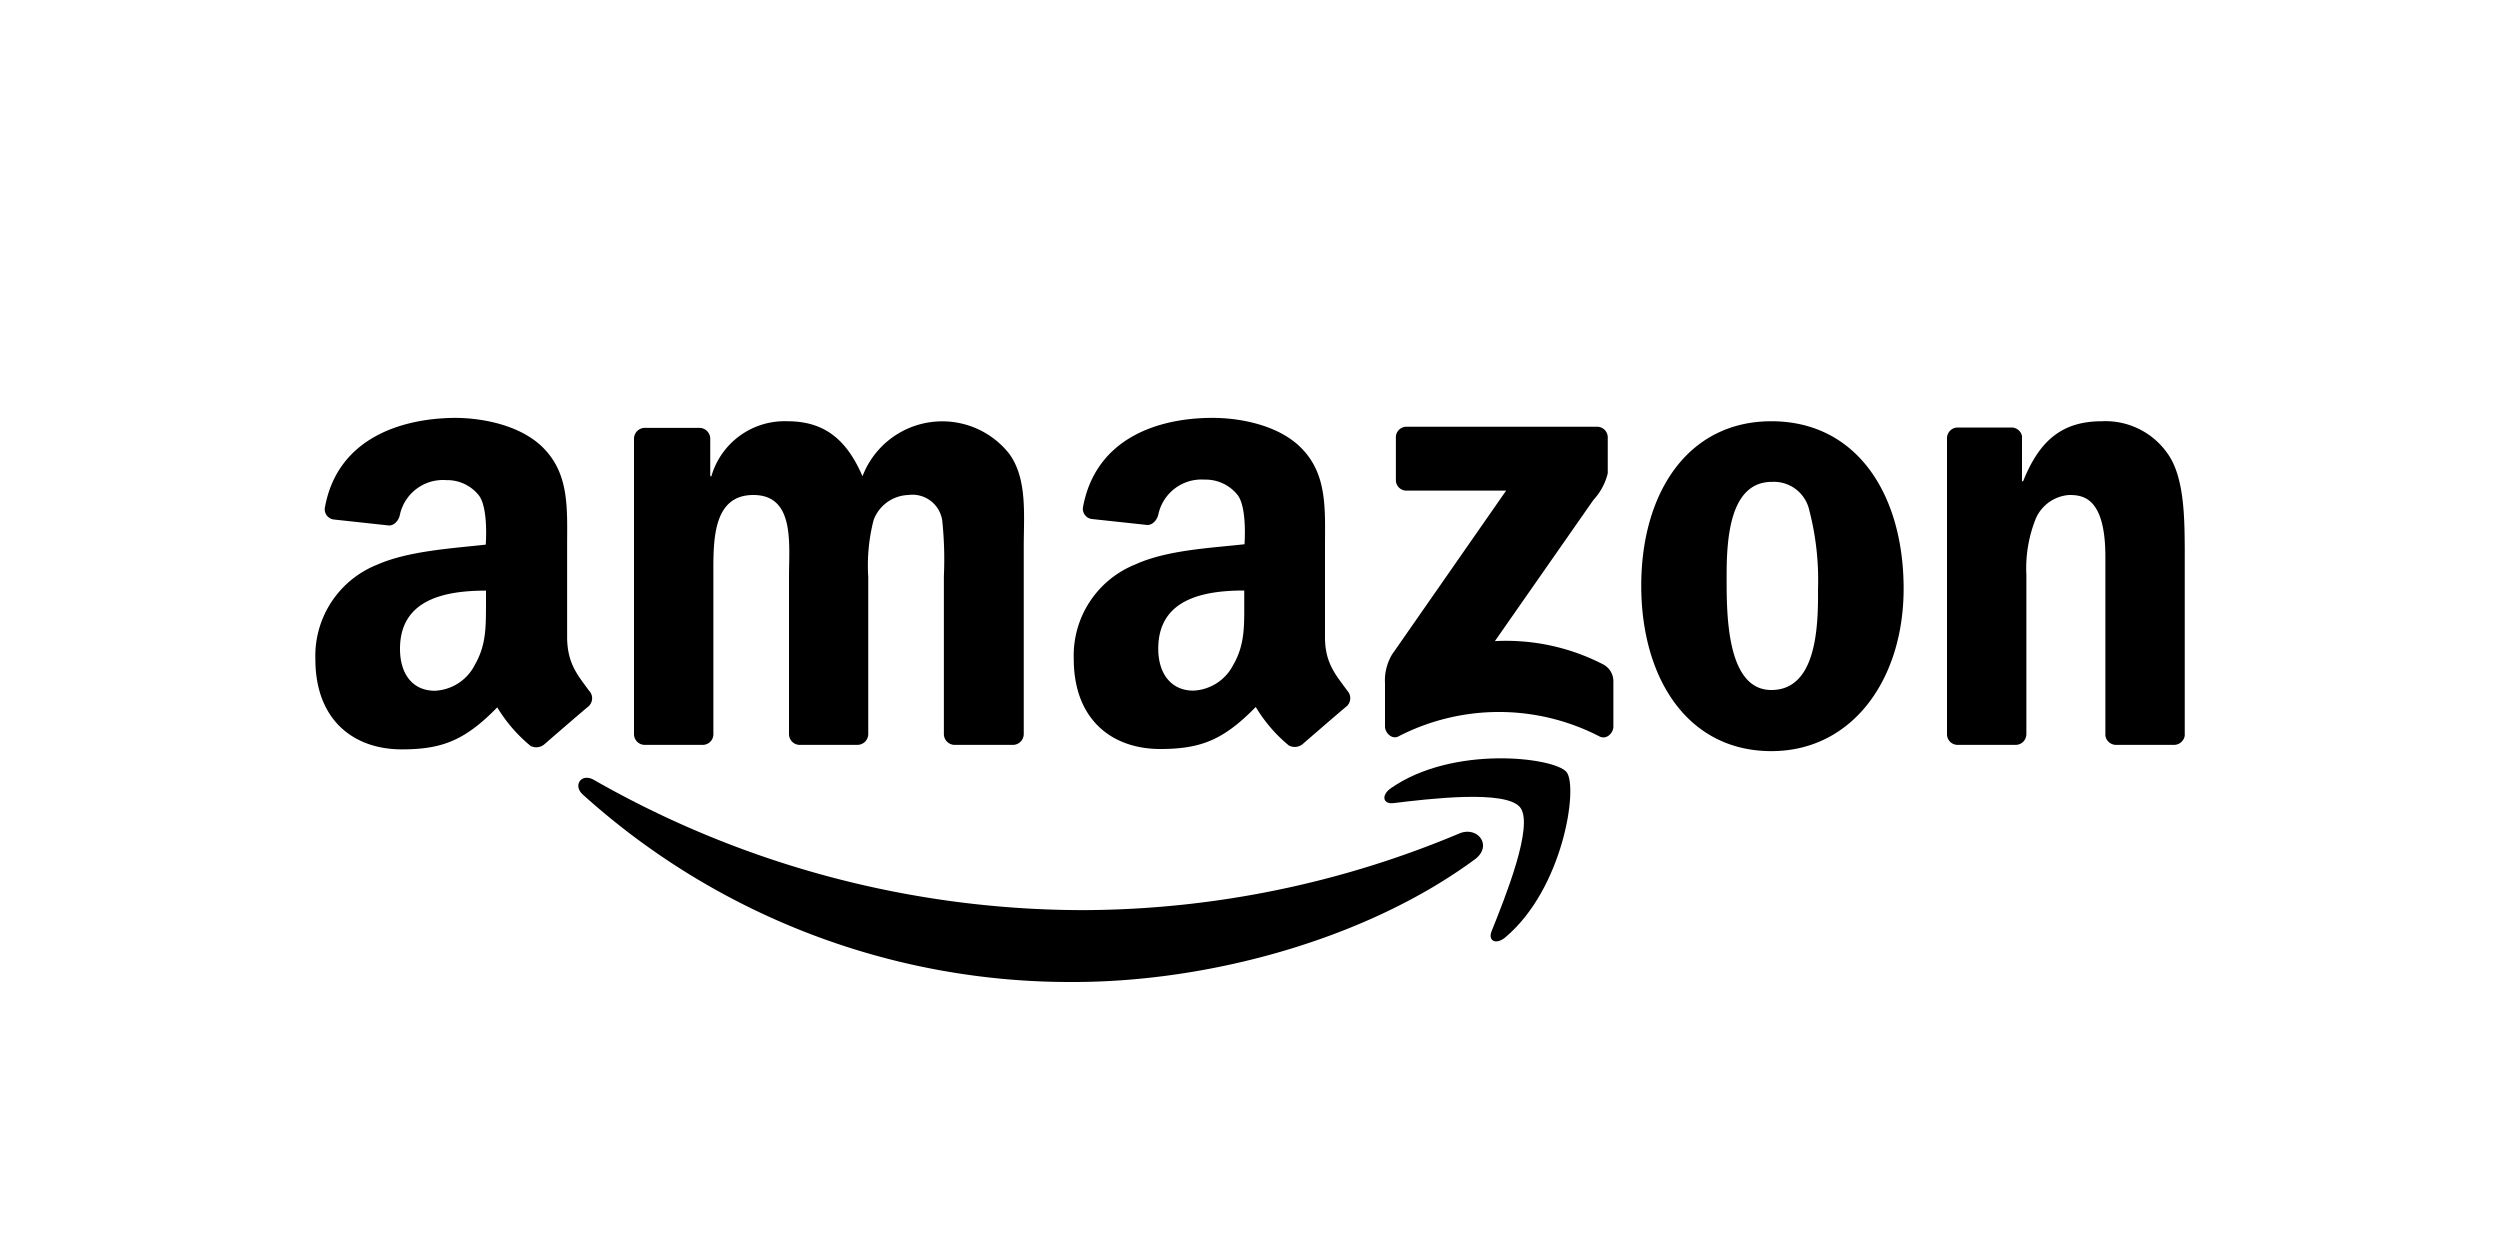 <svg id="Ebene_3" data-name="Ebene 3" xmlns="http://www.w3.org/2000/svg" viewBox="0 0 200 100"><defs><style>.cls-1{fill:none;}</style></defs><path class="cls-1" d="M141.75,38.55c-3.41,0-3.62,4.65-3.62,7.55s0,9.1,3.58,9.1,3.76-5,3.76-8.05a22.16,22.16,0,0,0-.69-6.3A2.9,2.9,0,0,0,141.75,38.55Z"/><path d="M51.59,59.59h4.62a.85.85,0,0,0,.86-.86V46.15c0-2.75-.13-6.55,3.2-6.55s2.85,3.9,2.85,6.55V58.74a.86.86,0,0,0,.83.85h4.62a.87.87,0,0,0,.89-.85V46.15a14.53,14.53,0,0,1,.43-4.55,3.07,3.07,0,0,1,2.77-2,2.41,2.41,0,0,1,2.72,2.05,29.88,29.88,0,0,1,.13,4.45V58.74a.87.87,0,0,0,.83.85H81a.87.87,0,0,0,.9-.85v-15c0-2.55.3-5.45-1.17-7.45A6.83,6.83,0,0,0,69,38.1c-1.29-3-3.11-4.4-6-4.4a6.1,6.1,0,0,0-6.09,4.4h-.09v-3a.87.87,0,0,0-.86-.87H51.59a.87.87,0,0,0-.87.87V58.73A.86.86,0,0,0,51.59,59.59Z"/><path d="M90.84,45.15a7.85,7.85,0,0,0-4.94,7.56c0,4.81,3,7.21,6.93,7.21,3.29,0,5.09-.77,7.63-3.36a12,12,0,0,0,2.65,3.08,1,1,0,0,0,1.1-.11s2.61-2.27,3.56-3.06a.88.88,0,0,0,0-1.23C106.94,54.07,106,53.12,106,51V43.74c0-3.05.21-5.86-2-8-1.77-1.71-4.72-2.31-7-2.31-4.4,0-9.32,1.65-10.35,7.09a.82.82,0,0,0,.69,1L91.8,42c.4,0,.78-.39.88-.9a3.53,3.53,0,0,1,3.7-2.73A3.26,3.26,0,0,1,99,39.59c.79,1,.56,3.95.56,3.95C96.86,43.84,93.35,44,90.84,45.15Zm7.84,8a3.77,3.77,0,0,1-3.21,2.1c-1.77,0-2.81-1.35-2.81-3.35,0-3.94,3.53-4.66,6.88-4.66v1C99.54,50.06,99.59,51.56,98.68,53.16Z"/><path d="M47.11,55.24c-.84-1.17-1.74-2.12-1.74-4.29V43.74c0-3.05.21-5.86-2-8-1.77-1.71-4.72-2.31-7-2.31C32,33.47,27,35.12,26,40.56a.82.82,0,0,0,.7,1l4.43.48c.4,0,.78-.39.87-.9a3.53,3.53,0,0,1,3.7-2.73,3.24,3.24,0,0,1,2.6,1.21c.79,1,.56,3.95.56,3.95-2.68.3-6.19.5-8.7,1.61a7.85,7.85,0,0,0-4.93,7.56c0,4.81,3,7.21,6.92,7.21,3.29,0,5.09-.77,7.63-3.36a12.15,12.15,0,0,0,2.66,3.08,1,1,0,0,0,1.09-.11s2.61-2.27,3.56-3.06A.87.87,0,0,0,47.11,55.24ZM38,53.16a3.77,3.77,0,0,1-3.21,2.1C33,55.26,32,53.91,32,51.91c0-3.94,3.54-4.66,6.88-4.66v1C38.87,50.06,38.92,51.56,38,53.16Z"/><path d="M141.71,33.7c-6.7,0-10.41,5.75-10.41,13.15S135,60.09,141.71,60.09c6.48,0,10.58-5.74,10.58-13C152.29,39.6,148.58,33.7,141.71,33.7Zm0,21.5c-3.63,0-3.58-6.2-3.58-9.1s.21-7.55,3.62-7.55a2.9,2.9,0,0,1,3,2.3,22.16,22.16,0,0,1,.69,6.3C145.47,50.2,145.3,55.2,141.71,55.2Z"/><path d="M128.27,53.16a16.91,16.91,0,0,0-8.68-1.87L127.47,40a4.82,4.82,0,0,0,1.15-2.13V35a.85.85,0,0,0-.88-.86H112.53a.84.84,0,0,0-.86.86v3.4a.84.84,0,0,0,.88.85h7.94l-9.12,13.1a4.06,4.06,0,0,0-.57,2.33v3.44c0,.5.55,1.07,1.08.79a17.52,17.52,0,0,1,16.07,0c.58.3,1.12-.28,1.12-.78V54.48A1.52,1.52,0,0,0,128.27,53.16Z"/><path d="M116.74,66.68a78.18,78.18,0,0,1-30,6.13A79,79,0,0,1,47.51,62.39c-1-.57-1.7.44-.89,1.17a58.17,58.17,0,0,0,39.25,15c10.85,0,23.44-3.41,32.13-9.82C119.44,67.65,118.21,66.06,116.74,66.68Z"/><path d="M173.55,36.5a6.05,6.05,0,0,0-5.4-2.8c-3.19,0-5,1.55-6.3,4.8h-.09V34.88a.86.86,0,0,0-.87-.68h-4.27a.86.86,0,0,0-.86.87V58.73a.85.85,0,0,0,.86.86h4.62a.86.86,0,0,0,.87-.86V46a10.69,10.69,0,0,1,.76-4.53,3.15,3.15,0,0,1,2.66-1.87c1.06,0,2.9.14,2.9,4.94V58.85a.87.87,0,0,0,.83.74h4.64a.87.87,0,0,0,.88-.74v-15C174.76,41.6,174.76,38.4,173.55,36.5Z"/><path d="M111.25,63.07c-.76.54-.63,1.28.22,1.18,2.8-.34,9-1.09,10.14.34s-1.23,7.28-2.28,9.9c-.32.79.36,1.11,1.08.51,4.66-3.9,5.87-12.07,4.91-13.24S116.23,59.58,111.25,63.07Z"/></svg>